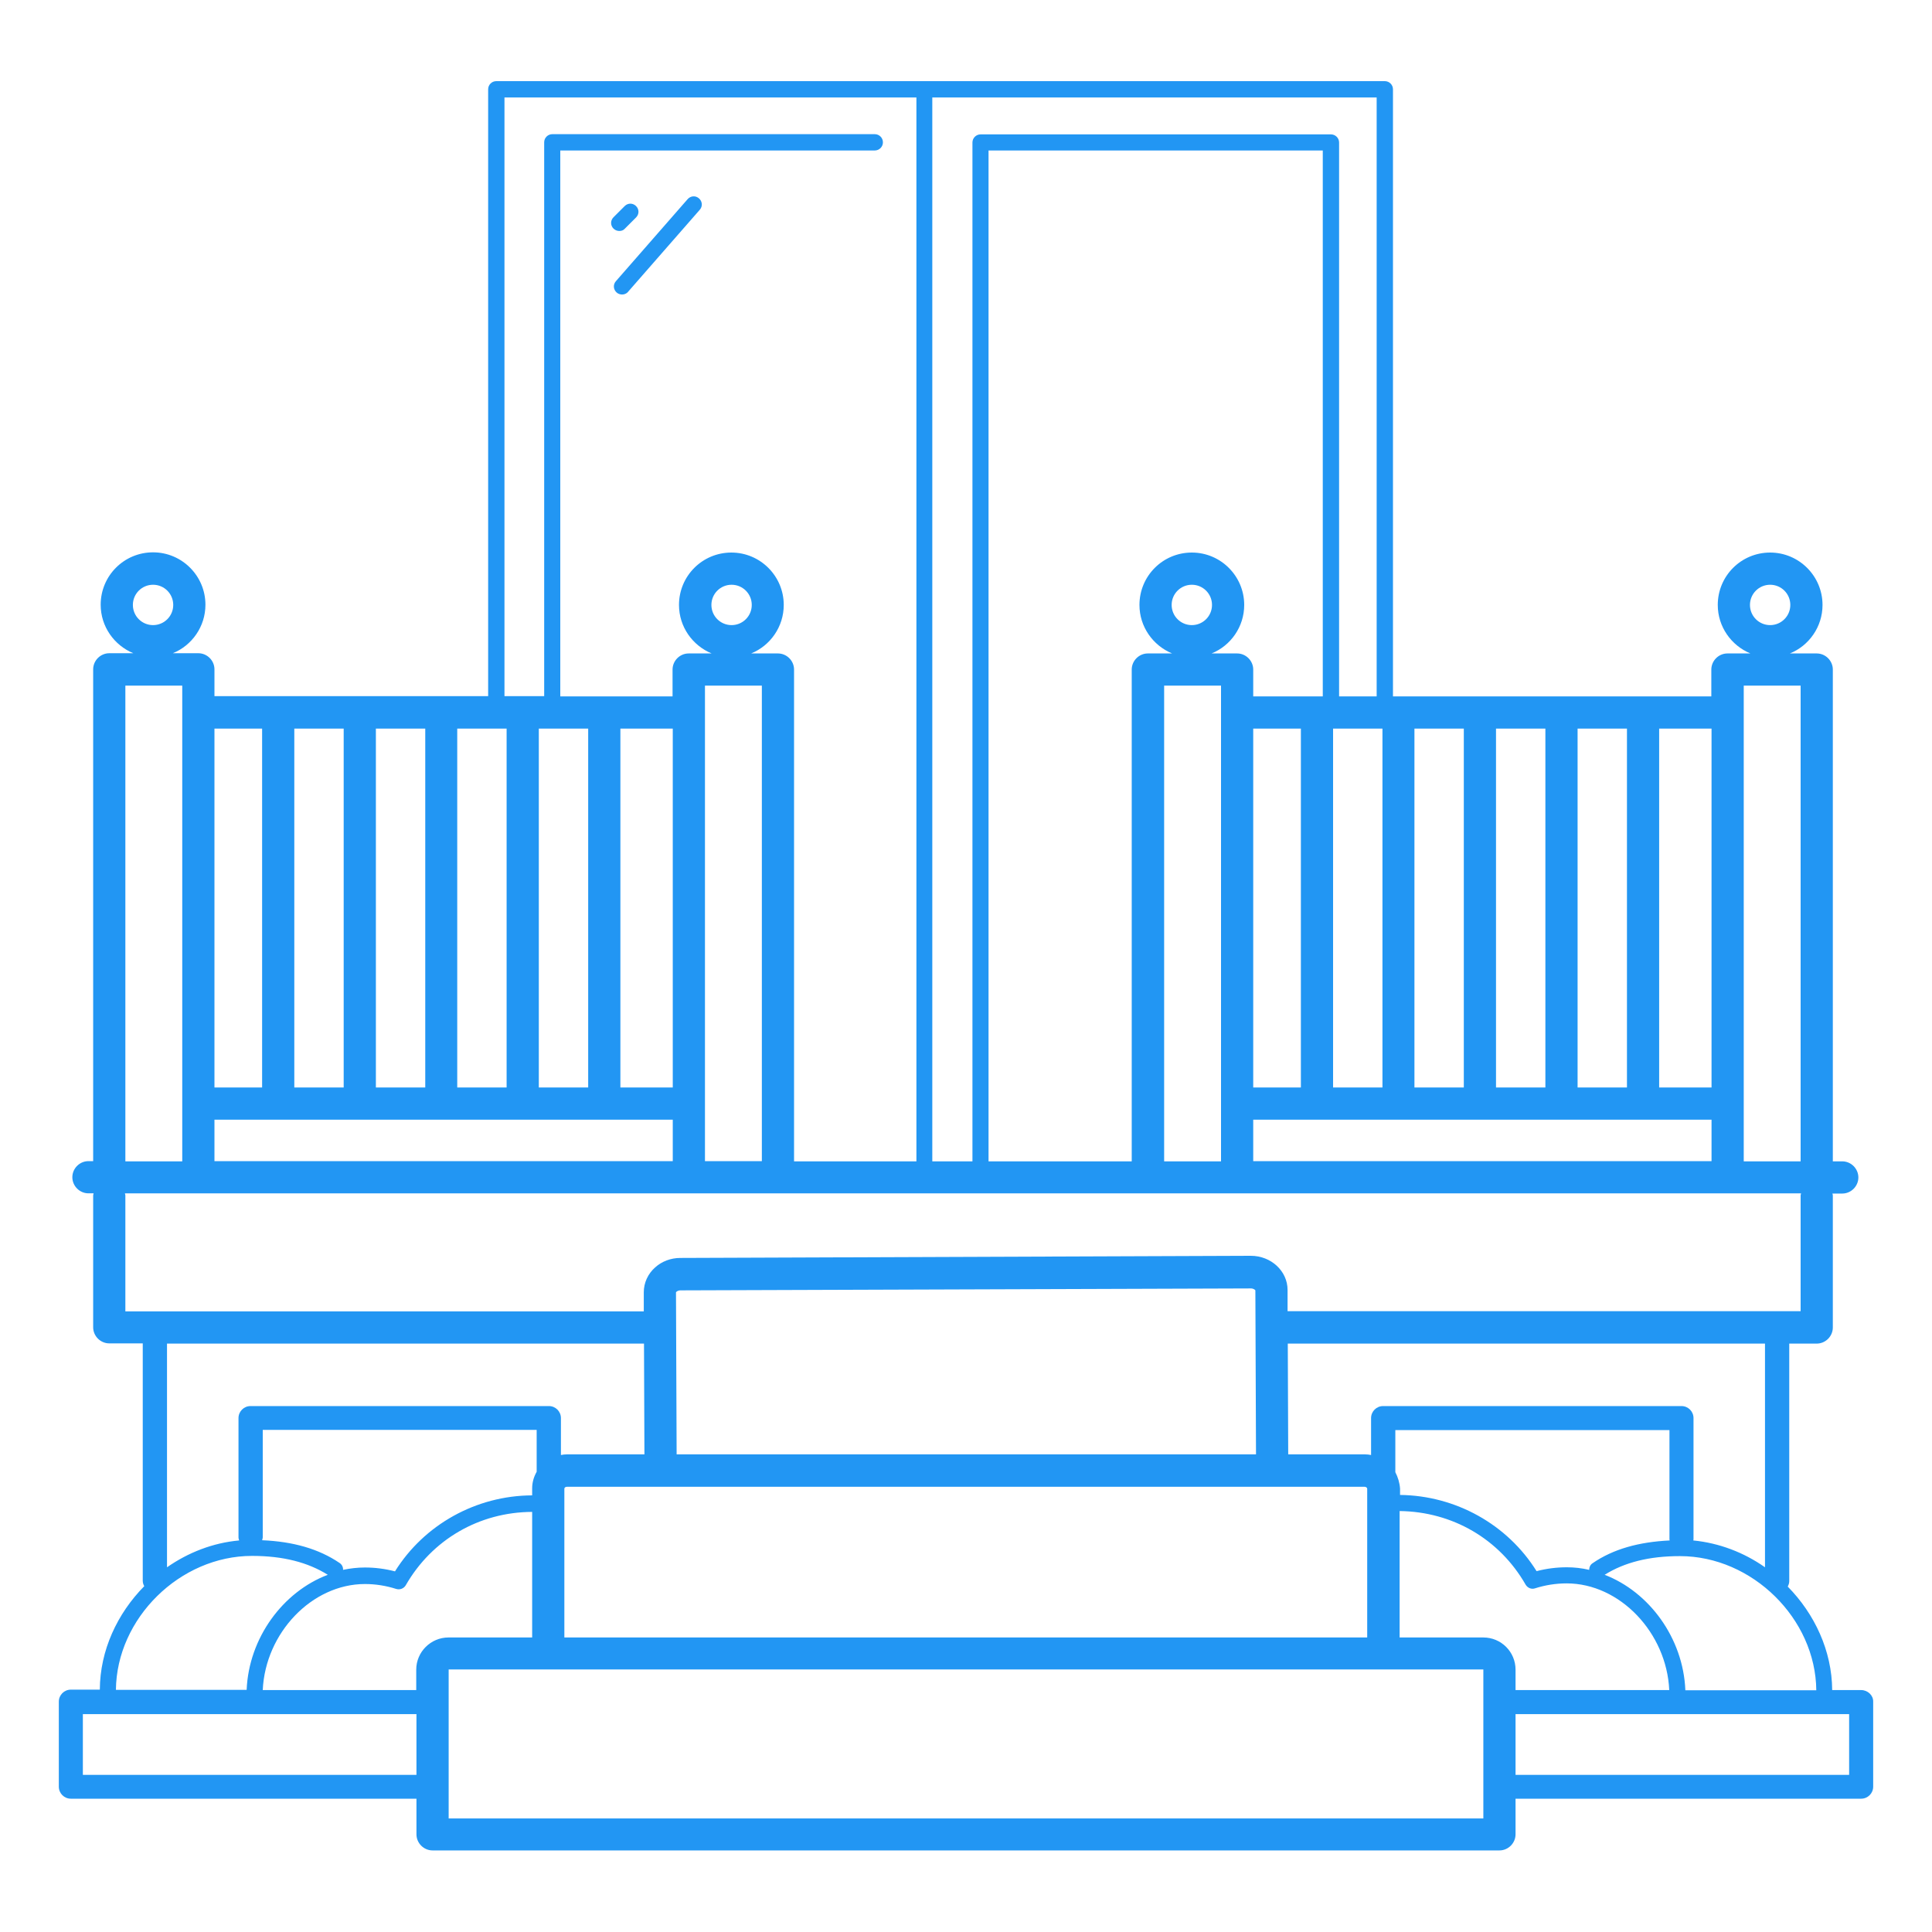 <?xml version="1.0" encoding="utf-8"?>
<!-- Generator: Adobe Illustrator 25.4.1, SVG Export Plug-In . SVG Version: 6.00 Build 0)  -->
<svg version="1.1" id="Layer_1" xmlns="http://www.w3.org/2000/svg" xmlns:xlink="http://www.w3.org/1999/xlink" x="0px" y="0px"
	 viewBox="0 0 90 90" style="enable-background:new 0 0 90 90;" xml:space="preserve">
<style type="text/css">
	.st0{fill:#2296F3;}
</style>
<g>
	<path class="st0" d="M32.03,9.28l-3.34,3.82c-0.14,0.16-0.12,0.39,0.04,0.53c0.07,0.06,0.16,0.09,0.25,0.09
		c0.1,0,0.21-0.04,0.28-0.13l3.34-3.82c0.14-0.16,0.12-0.39-0.04-0.53S32.17,9.12,32.03,9.28z"/>
	<path class="st0" d="M29.11,10.65l0.52-0.52c0.15-0.15,0.15-0.38,0-0.53s-0.38-0.15-0.53,0l-0.52,0.52c-0.15,0.15-0.15,0.38,0,0.53
		c0.07,0.07,0.17,0.11,0.27,0.11S29.04,10.73,29.11,10.65z"/>
	<path class="st0" d="M86.7,78.73h-1.35c-0.01-1.83-0.82-3.55-2.07-4.82c0.04-0.08,0.07-0.16,0.07-0.25V62.59h1.28
		c0.41,0,0.75-0.34,0.75-0.75v-6.15c0-0.03-0.01-0.06-0.02-0.09h0.46c0.41,0,0.75-0.34,0.75-0.75s-0.34-0.75-0.75-0.75h-0.44V31.19
		c0-0.41-0.34-0.75-0.75-0.75h-1.25c0.89-0.36,1.52-1.24,1.52-2.26c0-1.34-1.09-2.44-2.44-2.44s-2.44,1.09-2.44,2.44
		c0,1.02,0.63,1.89,1.52,2.26h-1.07c-0.41,0-0.75,0.34-0.75,0.75v1.25H64.89V4.16c0-0.21-0.17-0.38-0.38-0.38H23.12
		c-0.21,0-0.38,0.17-0.38,0.38v28.27H9.99v-1.25c0-0.41-0.34-0.75-0.75-0.75H8.05c0.89-0.36,1.52-1.24,1.52-2.26
		c0-1.34-1.09-2.44-2.44-2.44s-2.44,1.09-2.44,2.44c0,1.02,0.63,1.89,1.52,2.26H5.09c-0.41,0-0.75,0.34-0.75,0.75v22.91H4.12
		c-0.41,0-0.75,0.34-0.75,0.75s0.34,0.75,0.75,0.75h0.24c0,0.03-0.02,0.06-0.02,0.09v6.15c0,0.41,0.34,0.75,0.75,0.75h1.56v11.06
		c0,0.09,0.03,0.18,0.07,0.25c-1.26,1.28-2.06,2.99-2.07,4.82H3.3c-0.31,0-0.56,0.25-0.56,0.56v3.96c0,0.31,0.25,0.56,0.56,0.56
		h16.1v1.66c0,0.41,0.34,0.75,0.75,0.75h49.7c0.41,0,0.75-0.34,0.75-0.75v-1.66h16.1c0.31,0,0.56-0.25,0.56-0.56v-3.96
		C87.27,78.98,87.01,78.73,86.7,78.73z M82.46,27.24c0.52,0,0.94,0.42,0.94,0.94s-0.42,0.94-0.94,0.94s-0.94-0.42-0.94-0.94
		S81.94,27.24,82.46,27.24z M7.13,27.24c0.52,0,0.94,0.42,0.94,0.94s-0.42,0.94-0.94,0.94s-0.94-0.42-0.94-0.94
		S6.61,27.24,7.13,27.24z M78.51,78.73c-0.1-2.42-1.68-4.57-3.76-5.37c0.93-0.58,2.07-0.87,3.51-0.87c3.36,0,6.32,2.91,6.35,6.25
		H78.51z M26.29,76.28v-6.93c0-0.05,0.05-0.09,0.12-0.09h37.16c0.07,0,0.12,0.05,0.12,0.09v6.93H26.29z M19.39,77.78v0.95h-7.15
		c0.12-2.66,2.29-4.94,4.76-4.94c0.5,0,0.99,0.08,1.46,0.23c0.17,0.05,0.35-0.02,0.44-0.17c1.22-2.13,3.42-3.41,5.89-3.42v5.85h-3.9
		C20.07,76.28,19.39,76.95,19.39,77.78z M15.82,72.81c-0.97-0.66-2.17-1-3.61-1.06c0.01-0.05,0.03-0.09,0.03-0.14v-5H25v1.95
		c-0.13,0.23-0.21,0.49-0.21,0.77v0.33c-2.61,0.01-5.03,1.36-6.39,3.54c-0.46-0.12-0.93-0.18-1.4-0.18c-0.35,0-0.69,0.04-1.02,0.11
		C15.99,73.02,15.94,72.89,15.82,72.81z M31.49,60.2c0.01-0.02,0.08-0.09,0.21-0.09l26.57-0.09c0,0,0,0,0,0
		c0.13,0,0.2,0.07,0.21,0.09l0.03,7.64H31.52L31.49,60.2z M65,68.58v-1.96h12.77v5.09c0,0.02,0.01,0.03,0.01,0.05
		c-1.44,0.07-2.63,0.4-3.59,1.06c-0.11,0.07-0.16,0.19-0.16,0.31c-0.34-0.08-0.69-0.12-1.04-0.12c-0.48,0-0.95,0.06-1.41,0.18
		c-1.36-2.18-3.77-3.52-6.36-3.55v-0.3C65.2,69.07,65.12,68.81,65,68.58z M82.22,73.01c-0.98-0.69-2.13-1.13-3.34-1.25
		c0-0.02,0.01-0.03,0.01-0.05v-5.65c0-0.31-0.25-0.56-0.56-0.56H64.43c-0.31,0-0.56,0.25-0.56,0.56v1.72
		c-0.1-0.02-0.19-0.03-0.29-0.03h-3.57l-0.02-5.16h22.23V73.01z M83.88,31.94v22.16h-2.65V31.94H83.88z M73.49,50.66V33.94h2.3
		v16.72H73.49z M71.99,50.66h-2.3V33.94h2.3V50.66z M68.19,50.66h-2.3V33.94h2.3V50.66z M64.4,33.94v16.72h-2.3V33.94H64.4z
		 M58.38,33.94h2.22v16.72h-2.22V33.94z M61.63,32.44h-3.25v-1.25c0-0.41-0.34-0.75-0.75-0.75h-1.19c0.89-0.36,1.52-1.24,1.52-2.26
		c0-1.34-1.09-2.44-2.44-2.44s-2.44,1.09-2.44,2.44c0,1.02,0.63,1.89,1.52,2.26h-1.13c-0.41,0-0.75,0.34-0.75,0.75v22.91h-6.67
		c0,0,0,0,0-0.01V7.01h15.57V32.44z M54.58,28.18c0-0.52,0.42-0.94,0.94-0.94s0.94,0.42,0.94,0.94s-0.42,0.94-0.94,0.94
		S54.58,28.7,54.58,28.18z M54.23,31.94h2.65v22.16h-2.65V31.94z M58.38,52.16h21.35v1.93H58.38V52.16z M79.73,50.66h-2.44V33.94
		h2.44V50.66z M64.14,32.44h-1.76V6.64c0-0.21-0.17-0.38-0.38-0.38H45.68c-0.21,0-0.38,0.17-0.38,0.38v47.45c0,0,0,0,0,0.01h-1.87
		V4.54h20.7V32.44z M23.5,4.54h19.19v49.56h-5.7V31.19c0-0.41-0.34-0.75-0.75-0.75h-1.25c0.89-0.36,1.52-1.24,1.52-2.26
		c0-1.34-1.09-2.44-2.44-2.44s-2.44,1.09-2.44,2.44c0,1.02,0.63,1.89,1.52,2.26h-1.07c-0.41,0-0.75,0.34-0.75,0.75v1.25H26.1V7.01
		h14.65c0.21,0,0.38-0.17,0.38-0.38s-0.17-0.38-0.38-0.38H25.73c-0.21,0-0.38,0.17-0.38,0.38v25.8H23.5V4.54z M9.99,52.16h21.35
		v1.93H9.99V52.16z M23.6,33.94v16.72h-2.3V33.94H23.6z M27.4,33.94v16.72h-2.3V33.94H27.4z M31.34,50.66H28.9V33.94h2.44V50.66z
		 M19.81,50.66h-2.3V33.94h2.3V50.66z M16.01,50.66h-2.3V33.94h2.3V50.66z M33.14,28.18c0-0.52,0.42-0.94,0.94-0.94
		s0.94,0.42,0.94,0.94s-0.42,0.94-0.94,0.94S33.14,28.7,33.14,28.18z M35.49,54.09h-2.65V31.94h2.65V54.09z M12.21,33.94v16.72H9.99
		V33.94H12.21z M5.84,31.94h2.65v22.16H5.84V31.94z M5.82,55.59H83.9c0,0.03-0.02,0.06-0.02,0.09v5.4h-23.9l0-0.99
		c0-0.88-0.77-1.59-1.71-1.59c0,0,0,0-0.01,0L31.69,58.6c-0.44,0-0.86,0.16-1.17,0.44c-0.34,0.3-0.53,0.72-0.53,1.16l0,0.89H5.84
		v-5.4C5.84,55.65,5.82,55.62,5.82,55.59z M30,62.59l0.02,5.16h-3.6c-0.1,0-0.19,0.01-0.29,0.03v-1.72c0-0.31-0.25-0.56-0.56-0.56
		H11.67c-0.31,0-0.56,0.25-0.56,0.56v5.56c0,0.05,0.02,0.1,0.03,0.14c-1.22,0.11-2.37,0.56-3.36,1.25V62.59H30z M11.74,72.48
		c1.45,0,2.6,0.3,3.53,0.88c-2.09,0.79-3.68,2.94-3.78,5.36H5.4C5.43,75.39,8.38,72.48,11.74,72.48z M3.86,82.68v-2.83h15.54v2.83
		H3.86z M69.1,84.71h-48.2v-6.94h48.2V84.71z M65.2,76.28v-5.89c2.46,0.03,4.65,1.3,5.87,3.43c0.09,0.15,0.27,0.23,0.44,0.17
		c0.47-0.15,0.97-0.23,1.47-0.23c2.48,0,4.66,2.3,4.78,4.97H70.6v-0.95c0-0.83-0.67-1.5-1.5-1.5H65.2z M86.14,82.68H70.6v-2.83
		h15.54V82.68z"/>
</g>
</svg>

